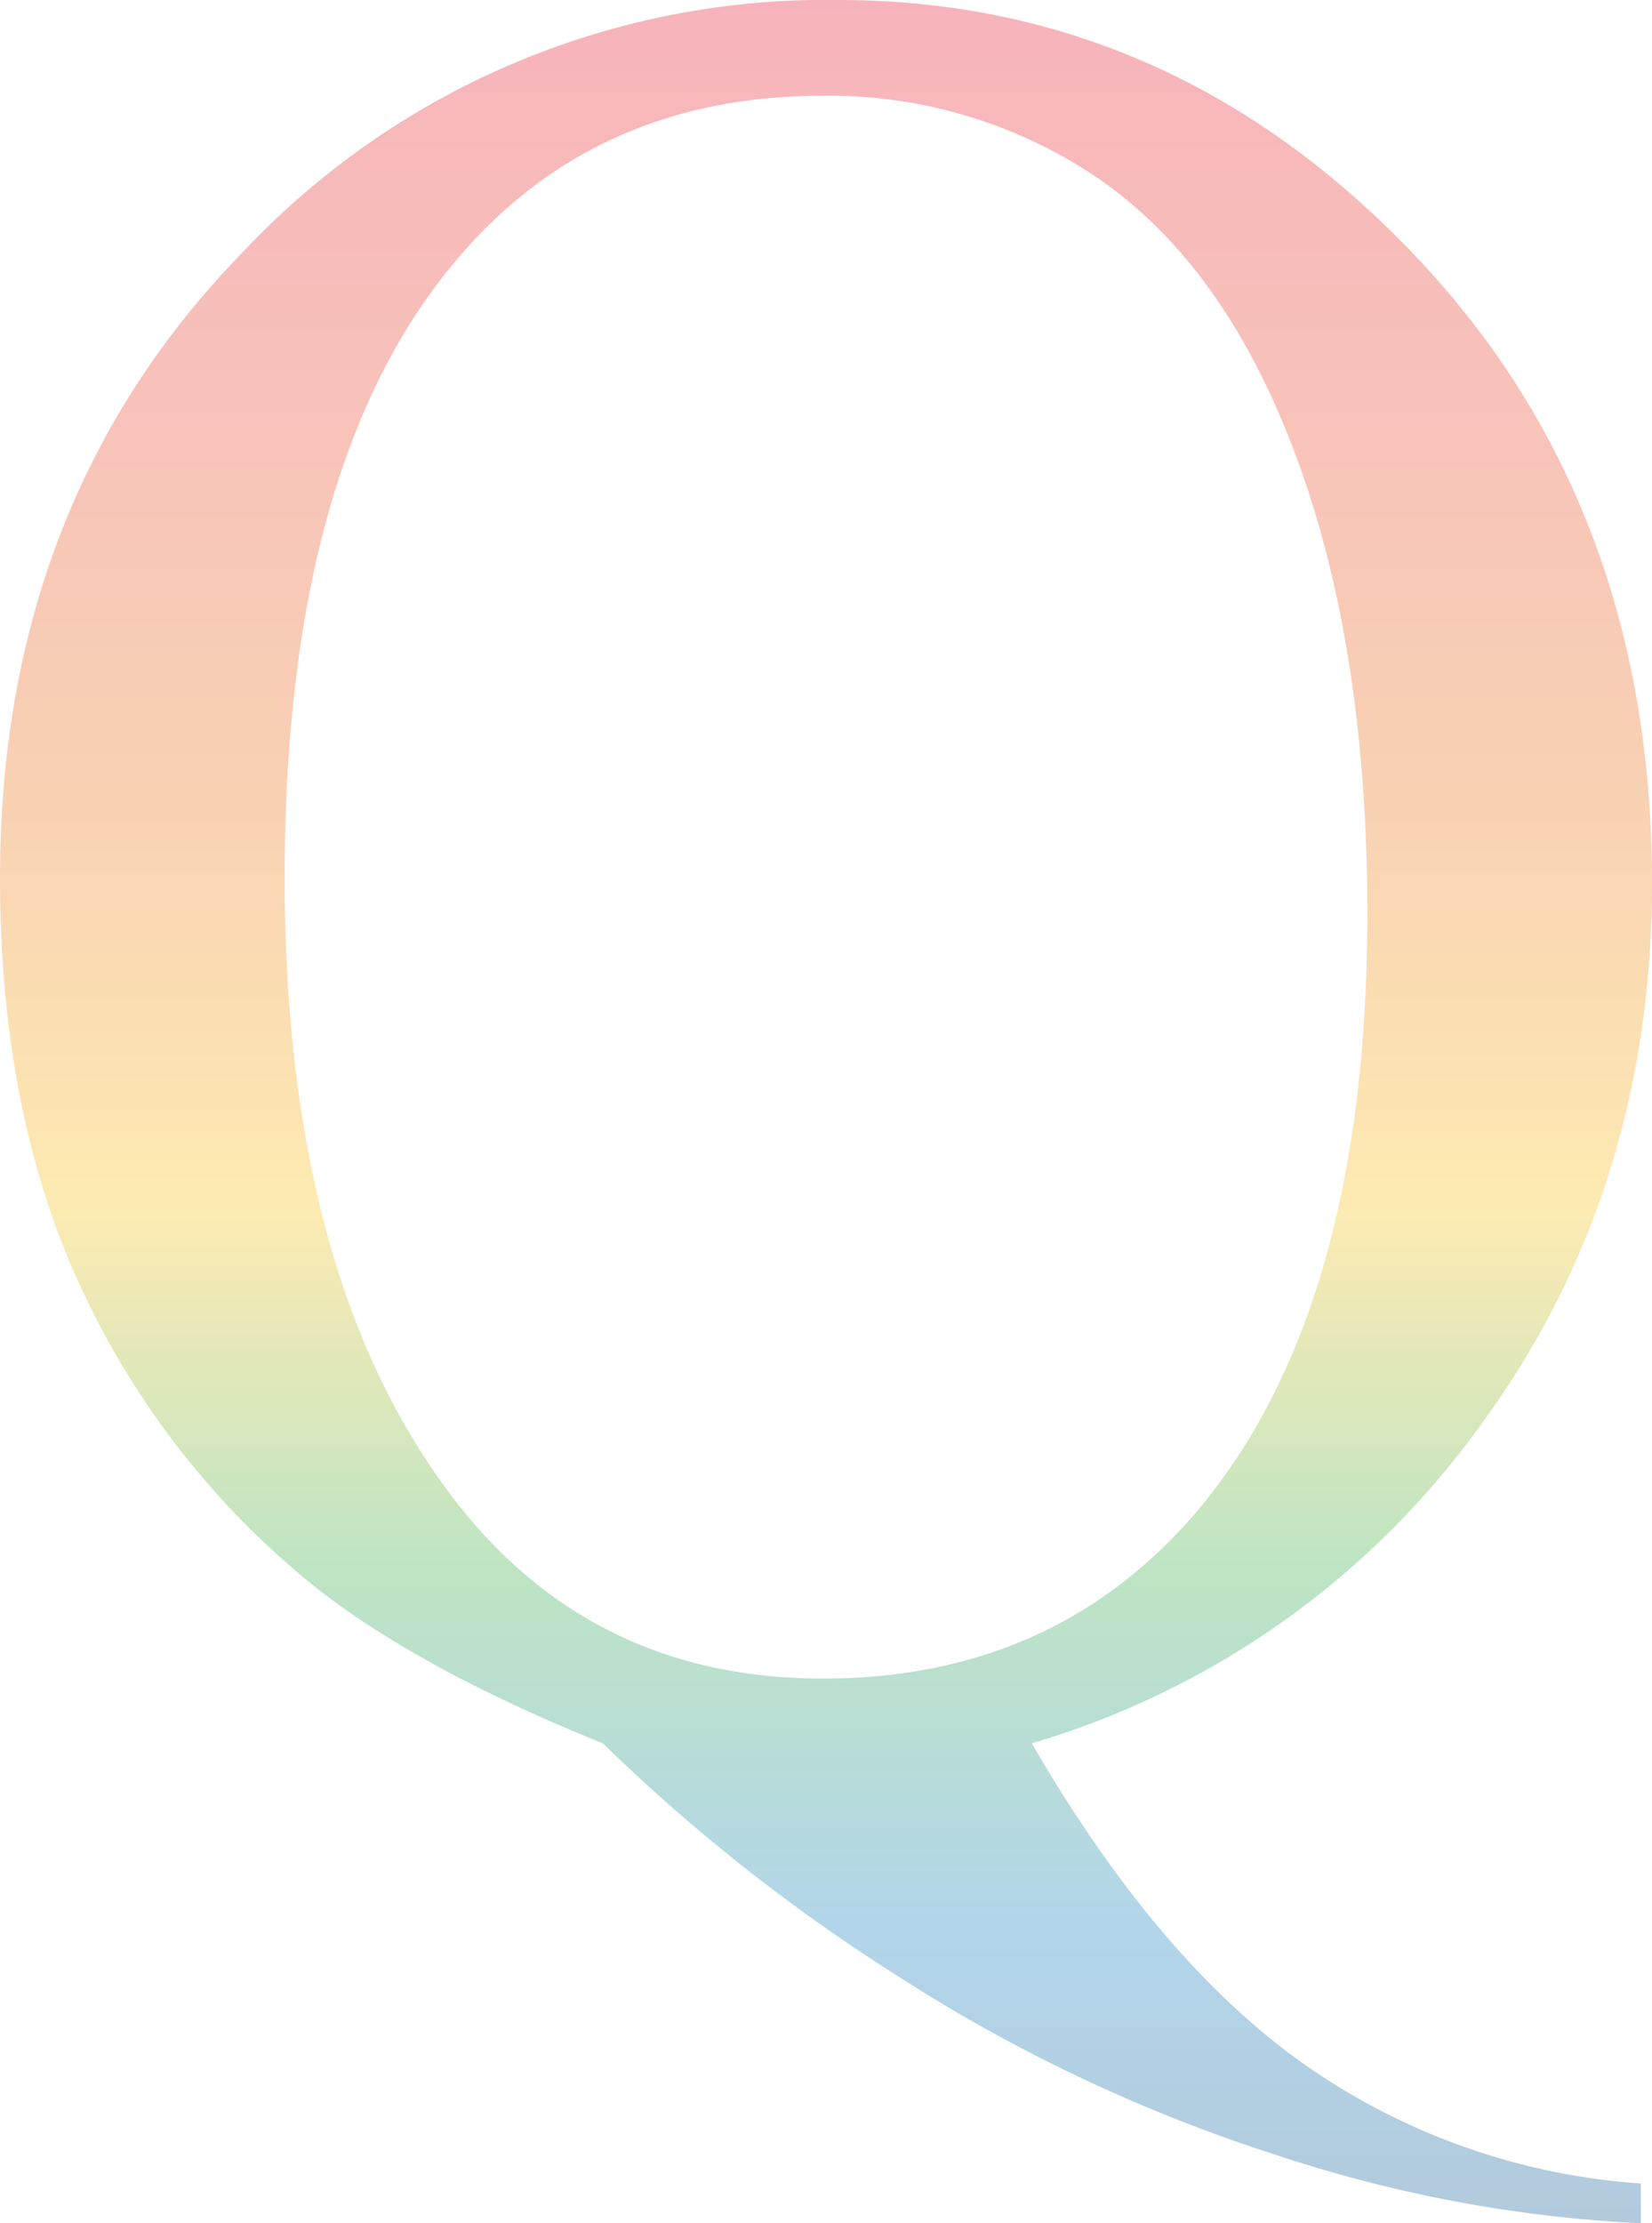 <svg xmlns="http://www.w3.org/2000/svg" xmlns:xlink="http://www.w3.org/1999/xlink" width="110.318" height="148.418" viewBox="0 0 110.318 148.418">
  <defs>
    <linearGradient id="linear-gradient" x1="0.5" x2="0.5" y2="1" gradientUnits="objectBoundingBox">
      <stop offset="0" stop-color="#e5001e"/>
      <stop offset="0.197" stop-color="#e83819"/>
      <stop offset="0.368" stop-color="#ed6a02"/>
      <stop offset="0.544" stop-color="#fabd00"/>
      <stop offset="0.699" stop-color="#28a838"/>
      <stop offset="0.858" stop-color="#0076ba"/>
      <stop offset="1" stop-color="#004c88"/>
    </linearGradient>
  </defs>
  <path id="交差_25" data-name="交差 25" d="M85.082,143.812a106.469,106.469,0,0,1-24.7-11.621,120.42,120.42,0,0,1-20.129-15.813Q28.3,111.564,21.333,106.168A55.456,55.456,0,0,1,5.6,86.37Q0,74.625,0,58.6,0,33.37,16.352,16.685A53.4,53.4,0,0,1,55.947,0Q78.027,0,94.172,16.727t16.145,42.209q0,20.668-11.5,36.274A56.576,56.576,0,0,1,68.9,116.378q8.467,14.61,18.3,21.5a44.385,44.385,0,0,0,22.37,7.886v2.656A91.037,91.037,0,0,1,85.082,143.812ZM30.63,17.184Q19.008,30.713,19.008,58.6q0,27.309,11.787,42.085,9.131,11.372,24.155,11.372,15.606,0,25.151-11.372Q91.308,87.242,91.308,61.012q0-20.172-6.143-33.951Q80.433,16.437,72.59,11.415A32.015,32.015,0,0,0,54.95,6.393Q39.843,6.393,30.63,17.184Z" transform="translate(0.001 -0.001)" opacity="0.3" fill="url(#linear-gradient)"/>
</svg>
